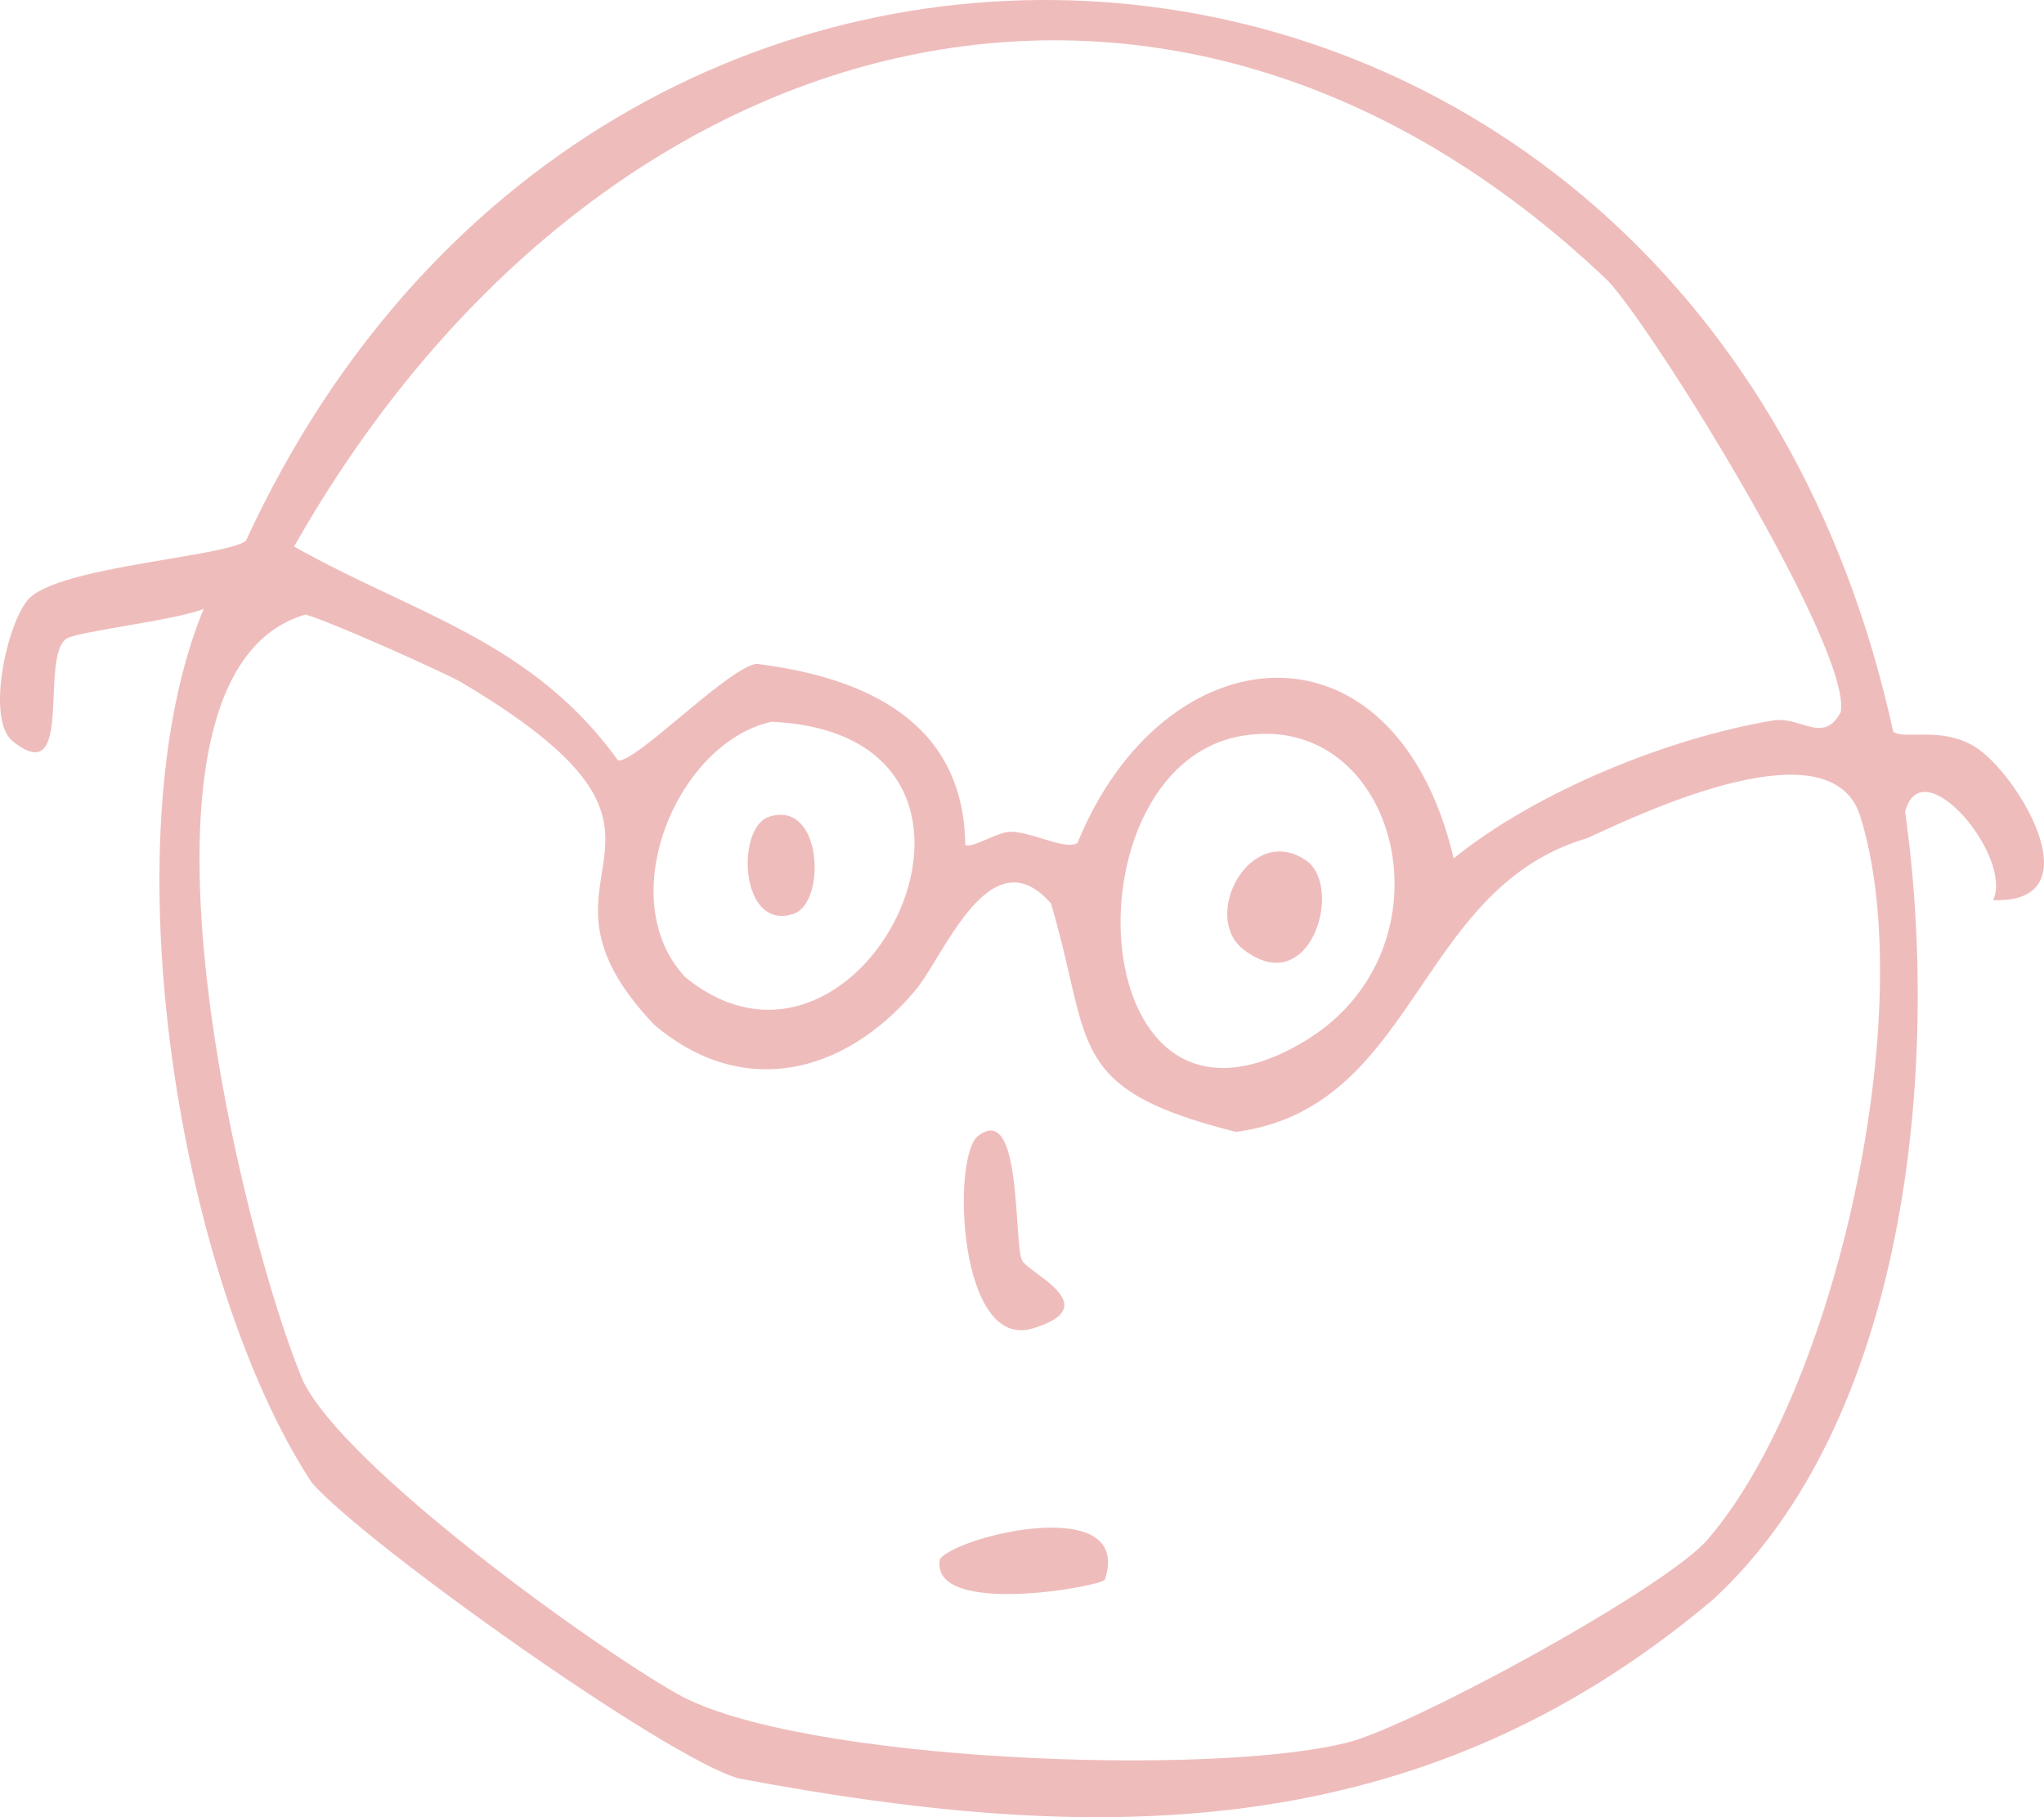<?xml version="1.0" encoding="UTF-8"?> <svg xmlns="http://www.w3.org/2000/svg" width="270" height="240" viewBox="0 0 270 240" fill="none"><path d="M172.524 113.636C165.14 108.61 158.578 121.027 164.259 125.408C173.135 132.244 177.54 117.053 172.524 113.636Z" fill="#EFBCBC"></path><path d="M104.849 120.684C109.19 119.223 108.66 105.488 101.53 107.894C97.19 109.355 97.719 123.09 104.849 120.684Z" fill="#EFBCBC"></path><path d="M136.373 175.462C143.797 173.247 139.733 170.235 136.924 168.152C136.035 167.493 135.272 166.928 135.038 166.51C134.693 165.898 134.553 163.861 134.385 161.392C133.973 155.364 133.385 146.761 129.19 150.025C125.676 152.762 126.573 178.383 136.373 175.456V175.462Z" fill="#EFBCBC"></path><path d="M124.152 205.937C122.811 213.588 145.135 209.591 145.941 208.651C149.8 197.085 126.173 202.892 124.152 205.937Z" fill="#EFBCBC"></path><path fill-rule="evenodd" clip-rule="evenodd" d="M260.859 98.617C258.124 96.951 255.267 96.996 253.112 97.031C251.758 97.052 250.68 97.07 250.086 96.654C224.6 -20.256 81.071 -34.068 32.477 71.442C31.255 72.309 27.025 73.023 22.142 73.847L22.14 73.847C14.97 75.056 6.394 76.504 3.866 79.022C1.034 81.86 -1.961 94.969 1.683 97.902C6.666 101.907 6.878 96.909 7.094 91.838C7.232 88.593 7.371 85.318 8.764 84.355C9.423 83.903 12.796 83.317 16.509 82.673C20.649 81.955 25.211 81.163 26.909 80.4C14.218 111.099 23.639 169.046 41.179 195.82C48.142 203.82 88.282 232.379 97.628 234.892C143.86 243.566 187.011 244.406 226.264 211.27C251.826 187.772 256.426 141.22 251.659 107.203C253.897 98.694 265.983 113.216 263.28 118.881C276.929 119.378 266.475 102.041 260.859 98.617ZM212.389 37.07C218.778 43.947 244.68 85.905 243.145 94.064C241.708 96.778 239.959 96.255 237.955 95.656C236.792 95.308 235.544 94.935 234.221 95.152C220.627 97.417 203.135 104.388 192.027 113.364C184.184 80.382 153.665 83.427 142.335 111.33C141.424 111.903 139.597 111.346 137.667 110.758C136.232 110.321 134.74 109.866 133.525 109.846C132.717 109.835 131.489 110.358 130.344 110.847C129.053 111.397 127.867 111.903 127.503 111.549C127.292 95.519 114.671 89.511 99.92 87.667C97.917 87.98 93.727 91.471 89.823 94.722C86.15 97.782 82.731 100.63 81.628 100.421C73.295 88.846 62.637 83.813 51.489 78.55L51.487 78.549L51.486 78.548C47.31 76.577 43.066 74.573 38.85 72.181C78.233 2.686 153.892 -18.647 212.378 37.064H212.383L212.389 37.07ZM172.259 137.56C142.946 155.056 140.271 101.367 163.962 97.204C184.713 93.556 192.854 125.267 172.259 137.56ZM90.525 129.063C80.812 118.739 89.379 98.109 101.909 95.324C138.935 97.027 114.098 148.268 90.525 129.063ZM225.643 203.252C220.027 209.798 186.697 227.885 178.124 230.103C160.314 234.727 105.298 232.698 89.422 223.693C77.968 217.195 45.558 193.774 40.034 182.391C31.79 162.855 13.72 88.926 40.347 81.162C43.45 82.014 57.509 88.276 60.823 90.044C81.544 102.324 80.575 108.474 79.493 115.337C78.667 120.578 77.775 126.235 86.428 135.354C97.952 145.122 111.363 142.065 120.86 130.866C121.693 129.885 122.636 128.342 123.684 126.625C127.432 120.49 132.534 112.137 138.827 119.313C139.898 122.923 140.62 126.052 141.252 128.793C143.889 140.224 144.966 144.894 163.265 149.492C175.806 147.826 181.716 139.114 187.742 130.23C193.246 122.116 198.847 113.858 209.686 110.692L209.877 110.603C217.978 106.84 241.943 95.71 245.729 107.806C253.67 133.178 242.54 183.568 225.632 203.252H225.643Z" fill="#EFBCBC"></path></svg> 